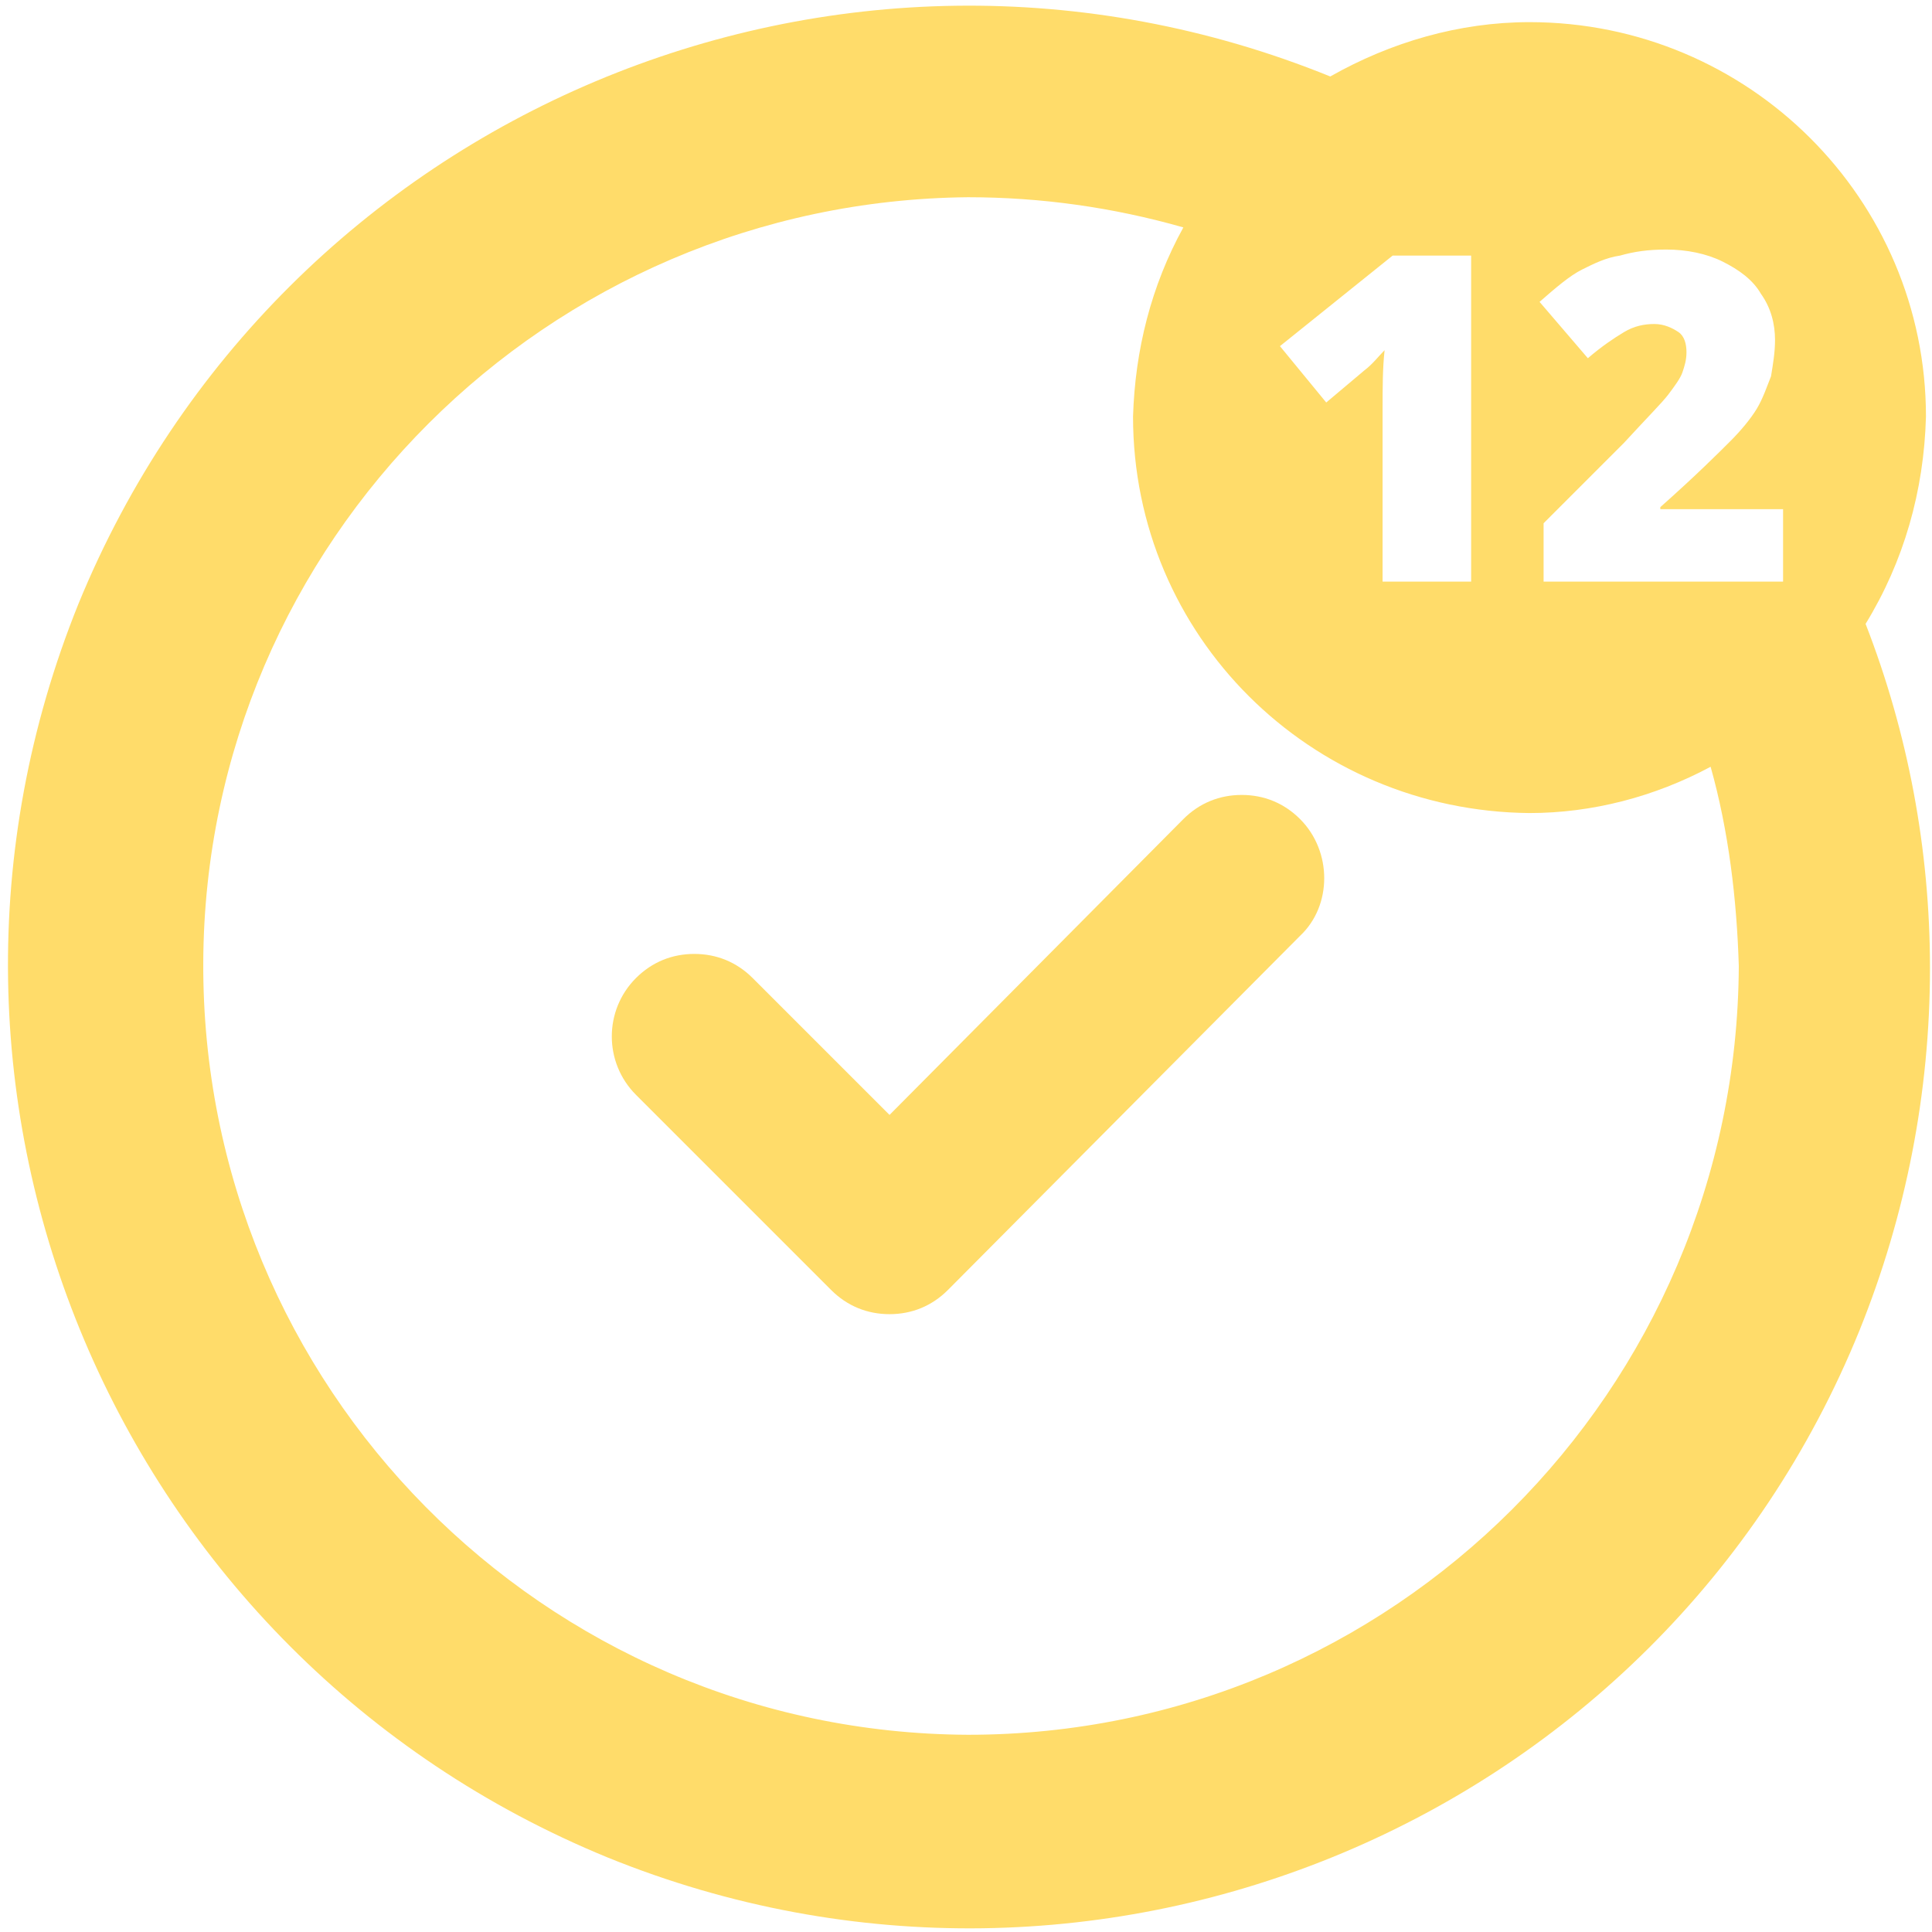 <?xml version="1.0" encoding="utf-8"?>
<!-- Generator: Adobe Illustrator 23.0.3, SVG Export Plug-In . SVG Version: 6.00 Build 0)  -->
<svg version="1.1" id="Warstwa_1" xmlns="http://www.w3.org/2000/svg" xmlns:xlink="http://www.w3.org/1999/xlink" x="0px" y="0px"
	 viewBox="0 0 96 96" style="enable-background:new 0 0 96 96;" xml:space="preserve">
<style type="text/css">
	.st0{fill:#FFDC6A;}
</style>
<g>
	<path class="st0" d="M64.6,40.7c-0.8-0.8-1.8-1.2-2.9-1.2c-1.1,0-2.1,0.4-2.9,1.2L44.2,55.4l-6.8-6.8c-0.8-0.8-1.8-1.2-2.9-1.2
		c-1.1,0-2.1,0.4-2.9,1.2c-1.6,1.6-1.6,4.2,0,5.8l9.7,9.7c0.8,0.8,1.8,1.2,2.9,1.2c1.1,0,2.1-0.4,2.9-1.2l17.5-17.6
		C66.2,45,66.2,42.3,64.6,40.7z"/>
	<path class="st0" d="M92.7,31L92.7,31c1.9-3.1,2.9-6.6,3-10.3C95.7,9.9,86.9,1.1,76,1.1c0,0,0,0,0,0c-3.5,0-6.9,1-9.9,2.7
		C41.7-6.1,13.9,5.6,3.9,30C-6,54.5,5.8,82.3,30.2,92.3c24.4,9.9,52.3-1.8,62.2-26.2c2.3-5.7,3.5-11.8,3.5-18
		C95.9,42.2,94.8,36.4,92.7,31z M69.2,12.7h3.9v16.2h-4.4v-8.6c0-1,0-2,0.1-2.9c-0.3,0.3-0.6,0.7-1,1L65.9,20l-2.3-2.8L69.2,12.7z
		 M48.1,86.2c-21.1-0.1-38.1-17.3-38-38.4c0.1-20.9,17.1-37.8,38-38c3.6,0,7.2,0.5,10.7,1.5c-1.6,2.9-2.4,6.1-2.5,9.4
		c0,10.9,8.8,19.6,19.7,19.7c3.1,0,6.2-0.8,9-2.3c0.9,3.2,1.3,6.6,1.4,9.9C86.3,69.1,69.2,86.2,48.1,86.2z M88.5,28.9H76.7V26l4-4
		c1.1-1.2,1.9-2,2.2-2.4c0.3-0.4,0.6-0.8,0.7-1.1c0.1-0.3,0.2-0.6,0.2-1c0-0.4-0.1-0.8-0.4-1c-0.3-0.2-0.7-0.4-1.2-0.4
		c-0.5,0-1,0.1-1.5,0.4c-0.5,0.3-1.1,0.7-1.8,1.3L76.5,15c0.8-0.7,1.5-1.3,2.1-1.6s1.2-0.6,1.9-0.7c0.7-0.2,1.4-0.3,2.3-0.3
		c1,0,2,0.2,2.8,0.6c0.8,0.4,1.5,0.9,1.9,1.6c0.5,0.7,0.7,1.5,0.7,2.3c0,0.6-0.1,1.2-0.2,1.8c-0.2,0.5-0.4,1.1-0.7,1.6
		c-0.3,0.5-0.8,1.1-1.3,1.6c-0.6,0.6-1.7,1.7-3.5,3.3v0.1h6.1V28.9z"/>
</g>
</svg>
